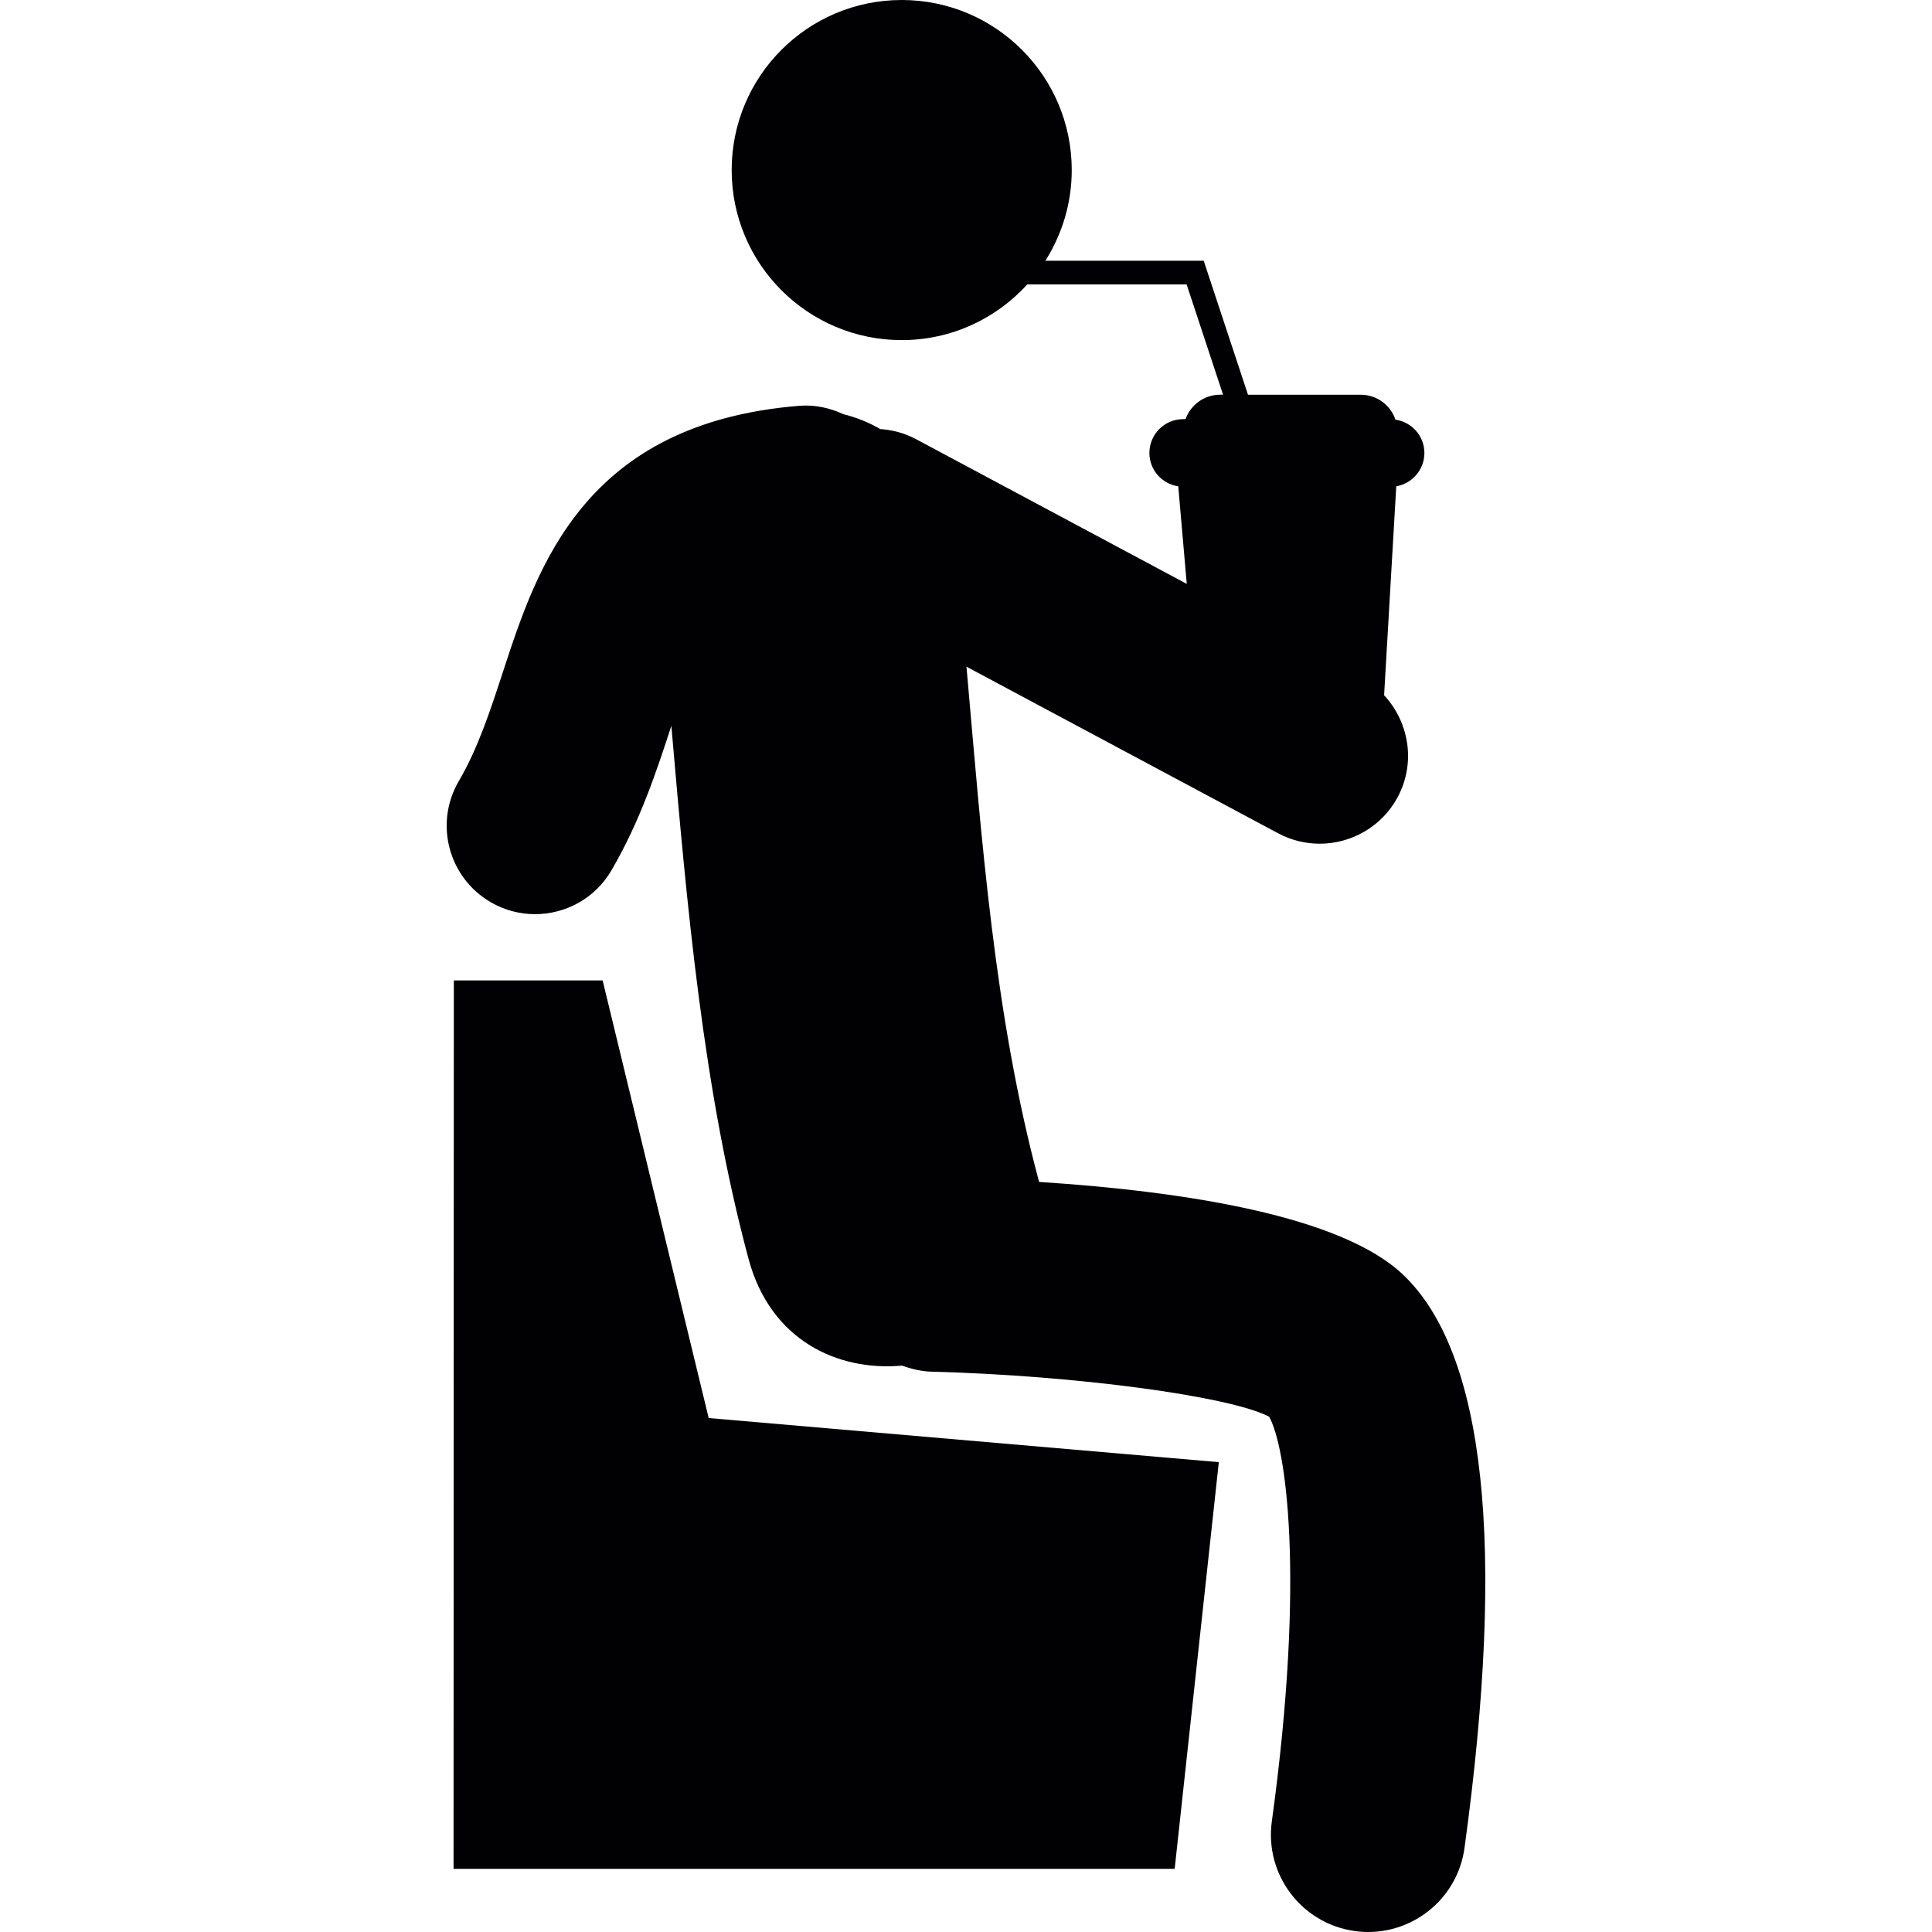 <?xml version="1.0" encoding="iso-8859-1"?>
<!-- Uploaded to: SVG Repo, www.svgrepo.com, Generator: SVG Repo Mixer Tools -->
<svg height="800px" width="800px" version="1.1" id="Capa_1" xmlns="http://www.w3.org/2000/svg" xmlns:xlink="http://www.w3.org/1999/xlink" 
	 viewBox="0 0 61.532 61.532" xml:space="preserve">
<g>
	<g>
		<path style="fill:#010002;" d="M44.687,40.598c-1.965-1.869-6.906-2.652-11.594-2.955c-0.002-0.01-0.002-0.019-0.006-0.025
			c-1.424-5.311-1.816-10.851-2.306-16.385l9.925,5.306c0.424,0.226,0.877,0.332,1.325,0.332c1.005,0,1.979-0.54,2.485-1.487
			c0.582-1.09,0.363-2.384-0.434-3.241l0.387-6.655c0.507-0.087,0.896-0.528,0.896-1.061c0-0.542-0.401-0.985-0.922-1.062
			c-0.157-0.461-0.59-0.793-1.104-0.793h-3.592l-1.41-4.267h-5.043c0.527-0.836,0.84-1.825,0.84-2.888
			C34.134,2.425,31.709,0,28.719,0c-2.991,0-5.416,2.425-5.416,5.416s2.425,5.416,5.416,5.416c1.586,0,3.008-0.686,3.998-1.772
			h5.076l1.16,3.511H38.86c-0.509,0-0.938,0.324-1.103,0.778h-0.073c-0.595,0-1.077,0.482-1.077,1.077
			c0,0.542,0.398,0.986,0.919,1.062l0.271,3.108l-8.624-4.61c-0.365-0.195-0.752-0.295-1.14-0.321
			c-0.356-0.209-0.75-0.369-1.177-0.475c-0.427-0.2-0.906-0.306-1.408-0.265c-6.841,0.559-8.333,5.123-9.424,8.456
			c-0.411,1.258-0.799,2.446-1.413,3.499c-0.785,1.344-0.33,3.067,1.013,3.851c0.446,0.262,0.934,0.384,1.417,0.384
			c0.968,0,1.912-0.499,2.434-1.397c0.917-1.572,1.44-3.173,1.902-4.585c0.001-0.005,0.003-0.009,0.005-0.015
			c0.496,5.711,1.001,11.548,2.459,16.979c0.695,2.584,2.827,3.582,4.889,3.396c0.305,0.11,0.626,0.188,0.968,0.194
			c4.567,0.121,9.457,0.777,10.722,1.432c0.523,0.927,1.166,5.033,0.086,12.895c-0.232,1.693,0.953,3.256,2.646,3.488
			c0.143,0.021,0.286,0.03,0.426,0.03c1.522,0,2.852-1.125,3.065-2.677C47.964,49.232,47.308,43.088,44.687,40.598z"/>
		<polygon style="fill:#010002;" points="19.193,31.226 14.454,31.226 14.445,59.521 37.412,59.521 38.818,46.568 22.571,45.163 		
			"/>
	</g>
</g>
</svg>